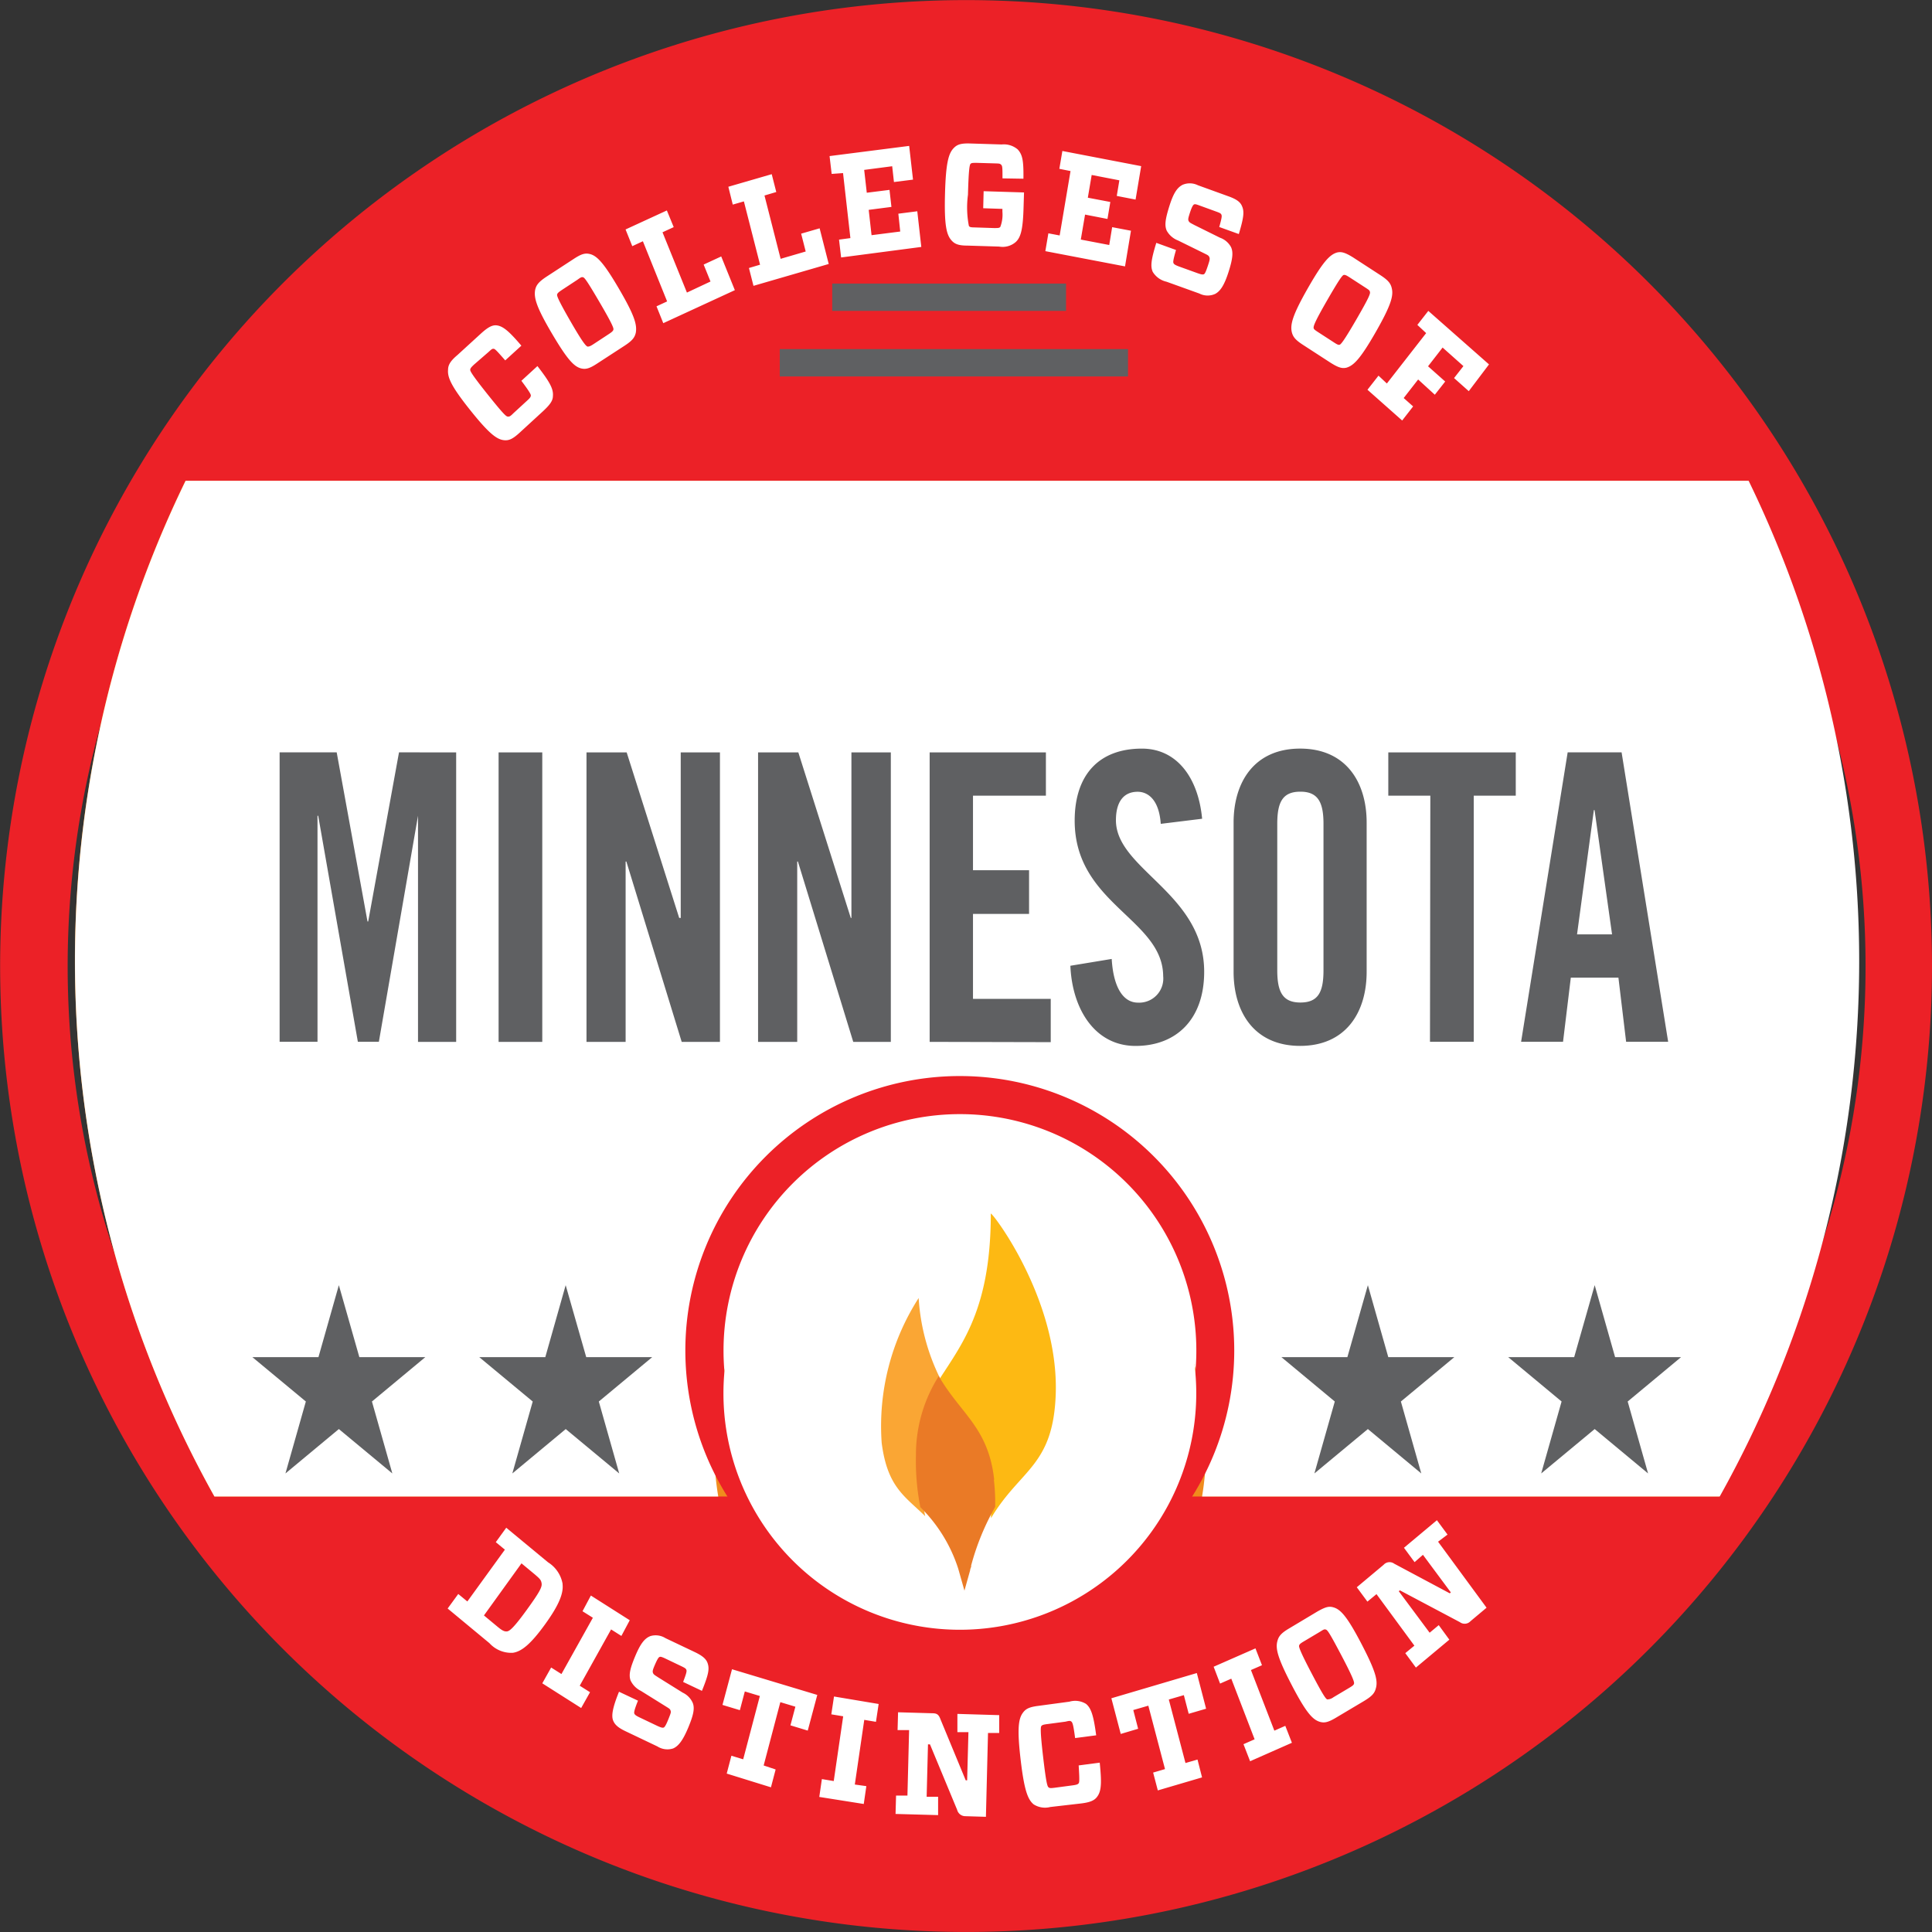 <?xml version="1.0" encoding="UTF-8"?> <svg xmlns="http://www.w3.org/2000/svg" id="Minnesota_badge_23-24" width="127.487" height="127.489" viewBox="0 0 127.487 127.489"><rect x="0" y="0" width="127.487" height="127.489" fill="#333333" stroke="none"/><g id="Layer_1" data-name="Layer 1" transform="translate(0 0)"><path id="Path_273" data-name="Path 273" d="M116.022,27.349a63.739,63.739,0,1,0,11.349,36.334,63.739,63.739,0,0,0-11.349-36.334M13.632,95.579A59.474,59.474,0,0,1,11.7,35.031H115.634a59.492,59.492,0,0,1-1.923,60.549Z" transform="translate(0.116 0.093)" fill="#ec2127"></path><path id="Path_274" data-name="Path 274" d="M16.568,125.735A72.433,72.433,0,0,1,14.654,58.71h103.1a72.456,72.456,0,0,1-1.908,67.025Z" transform="translate(-2.417 -26.985)" fill="#f08b1d"></path><path id="Path_275" data-name="Path 275" d="M82.31,147.361a15.611,15.611,0,0,1,14-15.511,15.611,15.611,0,0,0-14,15.511M99.494,131.85a15.617,15.617,0,0,1,14,15.511,15.617,15.617,0,0,0-14-15.511" transform="translate(-34.57 -54.081)" fill="#f08b1d"></path><path id="Path_276" data-name="Path 276" d="M117.776,58.71H14.671a72.432,72.432,0,0,0,1.9,67.025H49.816a19.763,19.763,0,0,1-.267-3.154c0-10,7.267-18.11,16.23-18.11s16.23,8.108,16.23,18.11a19.764,19.764,0,0,1-.267,3.154H115.9a72.454,72.454,0,0,0,1.908-67.025" transform="translate(-2.421 -26.985)" fill="#fff"></path><path id="Path_277" data-name="Path 277" d="M96.61,130.433a15.6,15.6,0,1,1-15.591,15.6,15.6,15.6,0,0,1,15.591-15.6m0-2.513a18.11,18.11,0,1,0,18.11,18.11,18.11,18.11,0,0,0-18.11-18.11" transform="translate(-33.276 -56.915)" fill="#ec2127"></path><path id="Path_278" data-name="Path 278" d="M97.9,131.72a15.6,15.6,0,1,1-15.591,15.6A15.6,15.6,0,0,1,97.9,131.72" transform="translate(-34.571 -55.377)" fill="#fff"></path><path id="Path_279" data-name="Path 279" d="M107.512,156.5c1.937-3.246,4.106-3.418,4.271-8.192.212-6.308-4.285-12.12-4.285-11.9,0,6.718-2.182,8.9-3.729,11.465,1.441,2.5,3.306,3.379,3.656,6.837a13.416,13.416,0,0,1,.086,1.785" transform="translate(-42.118 -56.321)" fill="#fdb913"></path><path id="Path_280" data-name="Path 280" d="M101.633,150.813a13.826,13.826,0,0,1-1.646-5.746,15.643,15.643,0,0,0-2.44,9.554c.377,2.942,1.534,3.524,2.87,4.84a16.109,16.109,0,0,1-.291-3.412,9.667,9.667,0,0,1,1.508-5.237" transform="translate(-39.368 -59.414)" fill="#faa634"></path><path id="Path_281" data-name="Path 281" d="M106.652,160.6c-.383-3.458-2.215-4.337-3.656-6.837A9.667,9.667,0,0,0,101.488,159a15.684,15.684,0,0,0,.291,3.412,10,10,0,0,1,2.5,4.06l.41,1.448.37-1.322a.764.764,0,0,1,.066-.231c.026-.079,0-.066,0-.079a16.317,16.317,0,0,1,1.593-3.894,13.363,13.363,0,0,0-.086-1.785" transform="translate(-41.048 -62.959)" fill="#ea7a26"></path><path id="Path_282" data-name="Path 282" d="M52.141,109.28c.072.589-.2,1.348-1.159,2.672s-1.561,1.795-2.13,1.871a1.942,1.942,0,0,1-1.534-.636L44.56,110.9l.7-.959.6.494,2.477-3.419-.6-.494.69-.953,2.759,2.283a2.112,2.112,0,0,1,.96,1.424Zm-5.186,2.077.9.747c.3.247.441.324.623.306s.486-.294,1.313-1.436,1-1.477.971-1.718-.127-.324-.43-.589l-.9-.747Zm7,5.067-.585,1.042-2.565-1.63.585-1.042.679.43,2.074-3.714-.684-.43.552-1.036,2.565,1.63-.552,1.036-.679-.43-2.069,3.714Zm5.473,3.714A1.231,1.231,0,0,1,58.4,120l-2.074-.989c-.491-.23-.739-.436-.85-.73s-.055-.789.392-1.889l1.252.589c-.237.589-.27.771-.243.847s.1.141.348.259l1.159.553c.243.112.348.141.425.118s.177-.2.331-.589.166-.424.127-.541-.132-.153-.353-.294l-1.605-1a1.457,1.457,0,0,1-.684-.7c-.116-.353-.039-.753.309-1.583s.618-1.177,1-1.33a1.216,1.216,0,0,1,1,.135l1.931.918c.491.235.745.441.844.718.138.383.072.753-.37,1.842l-1.241-.589c.215-.559.248-.706.215-.795s-.094-.129-.326-.241l-1.07-.512c-.215-.1-.3-.129-.375-.1s-.166.194-.309.524-.166.43-.121.536.11.135.353.294l1.605,1a1.345,1.345,0,0,1,.668.689c.127.341.055.759-.292,1.595s-.646,1.254-1.026,1.407Zm6.775,1.383-.309,1.177-2.919-.906.309-1.177.778.235,1.1-4.178-.993-.3-.326,1.236-1.148-.347.629-2.354,5.627,1.695-.629,2.354-1.142-.347.326-1.23-.993-.3-1.1,4.178Zm5.986,1.1-.171,1.177-2.935-.465.171-1.177.783.129.623-4.273-.783-.129.177-1.177L73,117.2l-.177,1.177-.772-.129-.623,4.267Zm6.736-3.561h-.728v-1.206l2.759.082v1.177h-.739l-.138,5.532-1.346-.041a.556.556,0,0,1-.552-.418l-1.793-4.32h-.132l-.088,3.455h.756v1.212l-2.808-.077.033-1.212H74.9l.11-4.32h-.761l.033-1.177,2.257.065c.331,0,.43.1.552.424l1.655,4h.094Zm5.4,4.938a1.387,1.387,0,0,1-1.1-.177c-.381-.318-.618-.918-.855-2.943s-.149-2.7.149-3.1c.188-.259.419-.377,1.01-.453l2.058-.277a1.356,1.356,0,0,1,1.1.147c.348.288.5.812.668,2.072l-1.39.182c-.11-.818-.16-1.012-.243-1.083s-.143-.059-.392,0l-1.192.159c-.281.035-.348.065-.4.129s-.083.341.116,2.042.276,1.936.353,2,.143.065.425.029l1.192-.159c.259-.035.326-.071.375-.135s.061-.241,0-1.177l1.39-.182c.132,1.312.116,1.866-.166,2.242-.182.259-.486.377-1.043.447Zm9.716-3.131.3,1.177-2.919.859-.309-1.177.783-.23-1.1-4.184-.993.288.32,1.236-1.148.341-.618-2.354,5.639-1.665.612,2.354-1.148.335-.32-1.23-.993.288,1.1,4.19Zm5.793-2.225.436,1.118-2.759,1.218-.436-1.124.734-.324-1.539-4-.739.324-.425-1.112,2.759-1.212.43,1.112-.728.318,1.545,4Zm2.119-7.545c.552-.312.772-.359,1.065-.271.463.135.894.589,1.837,2.4s1.1,2.431.954,2.943c-.083.318-.248.512-.772.83l-1.859,1.106c-.519.312-.772.359-1.07.271-.463-.141-.894-.589-1.837-2.4s-1.1-2.436-.954-2.943c.083-.312.259-.518.778-.824Zm.657,5.8a.674.674,0,0,0,.4-.141l1.048-.624c.237-.141.3-.2.314-.288s-.044-.347-.828-1.836-.921-1.683-1.032-1.718-.154,0-.392.147l-1.048.624c-.243.141-.3.2-.326.282s.044.347.828,1.842S102.512,116.866,102.606,116.9Zm6.306-9.54-.552.483-.7-.948,2.174-1.819.7.948-.623.471,3.2,4.355-1.059.889a.526.526,0,0,1-.7.065l-3.961-2.1-.072.059,2.036,2.737.6-.5.7.959-2.207,1.842-.7-.953.6-.494-2.5-3.4-.6.494-.7-.948,1.771-1.483a.526.526,0,0,1,.7-.071l3.663,1.954.072-.059ZM49.3,33.32c-.452.412-.69.512-1,.488-.48-.041-.988-.406-2.24-1.972s-1.517-2.166-1.473-2.672c0-.324.16-.589.612-.971l1.578-1.442c.425-.383.712-.547.993-.524.441.041.839.388,1.655,1.342l-1.065.971c-.519-.589-.662-.753-.761-.765s-.149.035-.342.212l-.943.818c-.21.194-.254.259-.265.347s.11.33,1.153,1.636,1.219,1.454,1.324,1.46.154,0,.37-.218l.91-.836c.2-.177.237-.253.243-.33s-.072-.241-.623-.977l1.059-.971c.789,1.018,1.065,1.495,1.021,1.972,0,.324-.21.589-.634.989ZM52.88,21.844c.519-.341.756-.394,1.059-.324.463.112.91.553,1.937,2.313s1.186,2.354,1.1,2.878c-.072.318-.226.524-.739.859l-1.81,1.177c-.508.335-.756.394-1.054.324-.474-.118-.921-.589-1.937-2.313s-1.2-2.354-1.1-2.878c.072-.318.237-.524.739-.859Zm.9,5.785c.088,0,.16,0,.4-.159L55.2,26.8c.232-.153.287-.218.3-.306s-.066-.341-.9-1.766-1-1.642-1.1-1.671-.154,0-.381.165l-1.021.671c-.237.159-.292.218-.314.3s.061.347.9,1.8S53.685,27.576,53.785,27.629Zm3.663-6.95-.7.324L56.3,19.9l2.725-1.254.452,1.1-.739.341,1.611,3.978,1.556-.73-.452-1.118,1.159-.536.9,2.225-4.723,2.178-.447-1.112.7-.324Zm6.665-2.631-.734.212-.292-1.177,2.863-.83.3,1.177-.778.23,1.065,4.178,1.655-.483-.3-1.177,1.219-.353.6,2.354-4.965,1.442-.3-1.177.734-.218ZM69.9,16.235l-.138-1.177,5.252-.671.254,2.225-1.258.159-.116-1.042-1.848.241.171,1.507,1.5-.188.127,1.124-1.5.194.188,1.671,1.892-.241L74.3,18.86,75.55,18.7l.265,2.354-5.291.694-.138-1.177.75-.1-.485-4.29Zm11.272.294c0-.677,0-.818-.088-.9s-.121-.077-.392-.088l-1.208-.035c-.281,0-.353,0-.419.065s-.127.388-.171,2.042a6.348,6.348,0,0,0,.061,2.054c.061.088.132.094.414.1l1.252.041c.254,0,.342,0,.408-.077a2.27,2.27,0,0,0,.138-1v-.188L79.9,18.5l.028-1.124,2.665.082-.028.912c-.039,1.548-.188,2.048-.513,2.354a1.317,1.317,0,0,1-1.1.306l-2.1-.065c-.6,0-.839-.112-1.048-.347-.331-.377-.48-1.006-.425-3.066s.237-2.69.59-3.037c.221-.224.469-.306,1.065-.288l2.08.065a1.409,1.409,0,0,1,1.065.33c.309.341.392.718.375,1.93Zm3.752-.63.2-1.177,5.2,1-.37,2.207-1.241-.241.171-1.03-1.826-.353-.254,1.5,1.484.282L88.1,19.207l-1.479-.288-.281,1.648,1.876.359.193-1.177,1.241.235-.392,2.354L84,21.332l.2-1.177.745.141.717-4.249Zm10.262,8.263a1.2,1.2,0,0,1-1.026-.035L92,23.35a1.434,1.434,0,0,1-.91-.647c-.16-.353-.121-.777.232-1.919l1.3.471c-.182.636-.2.789-.166.865s.11.129.364.224l1.208.436c.243.088.353.106.43.077s.154-.218.276-.589.132-.441.083-.553-.143-.141-.375-.259l-1.688-.83a1.441,1.441,0,0,1-.745-.647c-.149-.341-.1-.742.171-1.607s.513-1.23.877-1.418a1.207,1.207,0,0,1,1.01.029l2,.724c.513.182.778.359.9.63.171.365.138.742-.2,1.866l-1.291-.465c.166-.589.182-.724.143-.812s-.1-.118-.342-.206l-1.1-.4c-.221-.082-.309-.106-.375-.065s-.154.206-.265.553-.132.441-.077.541.121.124.375.259l1.688.836a1.332,1.332,0,0,1,.728.618c.154.33.121.753-.154,1.618s-.535,1.295-.91,1.483Zm10.929-1.242c.513.335.673.541.745.859.121.494-.044,1.118-1.054,2.884s-1.451,2.207-1.92,2.354c-.3.077-.552,0-1.059-.318l-1.815-1.177c-.513-.33-.673-.536-.75-.853-.11-.506.055-1.13,1.059-2.89s1.451-2.213,1.914-2.354c.3-.077.552,0,1.059.312Zm-4.414,3.46c0,.094.077.153.314.306l1.026.665c.232.153.309.182.386.153s.259-.218,1.1-1.671.921-1.689.894-1.807-.077-.141-.309-.294l-1.026-.665c-.237-.153-.309-.177-.392-.165s-.259.218-1.1,1.677-.91,1.713-.888,1.819Zm6.847-.182.723-.924,4.005,3.531-1.335,1.766-.971-.865.618-.789-1.374-1.224-.96,1.236,1.131,1.006-.684.871L108.6,29.8l-.954,1.224.623.553-.723.93-2.29-2.03.728-.93.552.518,2.593-3.325Z" transform="translate(-15.021 -4.759)" fill="#fff"></path><path id="Path_283" data-name="Path 283" d="M59.873,40.414H82.852v1.805H59.873Zm3.46-4.324H78.762v1.8H63.333ZM45.744,102.182,47.1,106.93h4.355l-3.524,2.929,1.346,4.747-3.529-2.929-3.524,2.929,1.346-4.747-3.529-2.929H44.4Zm-14.967,0,1.352,4.747h4.355l-3.524,2.929,1.346,4.747-3.529-2.929-3.524,2.929,1.346-4.747L25.07,106.93h4.361Zm82.869,0,1.346,4.747h4.355l-3.524,2.929,1.346,4.747-3.524-2.929-3.529,2.929,1.346-4.747-3.524-2.929h4.355l1.352-4.747Zm-14.967,0,1.346,4.747h4.361l-3.529,2.929,1.346,4.747-3.524-2.929-3.529,2.929,1.346-4.747-3.524-2.929h4.355ZM38.518,67.027v19.1H36V71.206L33.417,86.122H32.031L29.414,71.206h-.046V86.122h-2.5v-19.1h3.766l2.033,11.161h.046l2.033-11.161Zm2.8,19.1v-19.1H44.2v19.1Zm5.8,0v-19.1H49.77L53.236,77.95h.1V67.027h2.588v19.1H53.4l-3.651-11.9H49.7v11.9Zm11.322,0v-19.1h2.657L64.558,77.95H64.6V67.027H67.2v19.1H64.72l-3.651-11.9h-.046v11.9Zm11.322,0v-19.1h7.671v2.856H72.622V74.8h3.7v2.883h-3.7v5.607h5.13v2.856Zm15.25-14.387c-.116-1.64-.878-2.116-1.525-2.116-.924,0-1.433.661-1.433,1.878,0,3.253,5.823,4.813,5.823,10,0,3.147-1.848,4.893-4.529,4.893s-4.182-2.433-4.3-5.29l2.727-.45c.116,1.931.786,2.883,1.733,2.883a1.591,1.591,0,0,0,1.664-1.746c-.023-3.782-5.84-4.761-5.84-10.262,0-3.041,1.617-4.754,4.436-4.754,2.311,0,3.72,1.924,3.974,4.628Zm4.806-.079c0-2.7,1.386-4.886,4.39-4.886s4.39,2.189,4.39,4.886v9.838c0,2.7-1.386,4.893-4.39,4.893s-4.39-2.2-4.39-4.893ZM92.7,81.414c0,1.428.37,2.116,1.525,2.116s1.525-.661,1.525-2.116v-9.68c0-1.428-.37-2.116-1.525-2.116S92.7,70.28,92.7,71.735Zm10.1-11.531h-2.773V67.027h8.411v2.856h-2.773V86.122h-2.888Zm8.757,16.239h-2.767l3.073-19.1h3.558l3.073,19.1H115.72l-.508-4.232h-3.142Zm.924-7.088h2.311l-1.155-8.2h-.046Z" transform="translate(-8.417 -17.377)" fill="#5f6062"></path></g></svg> 